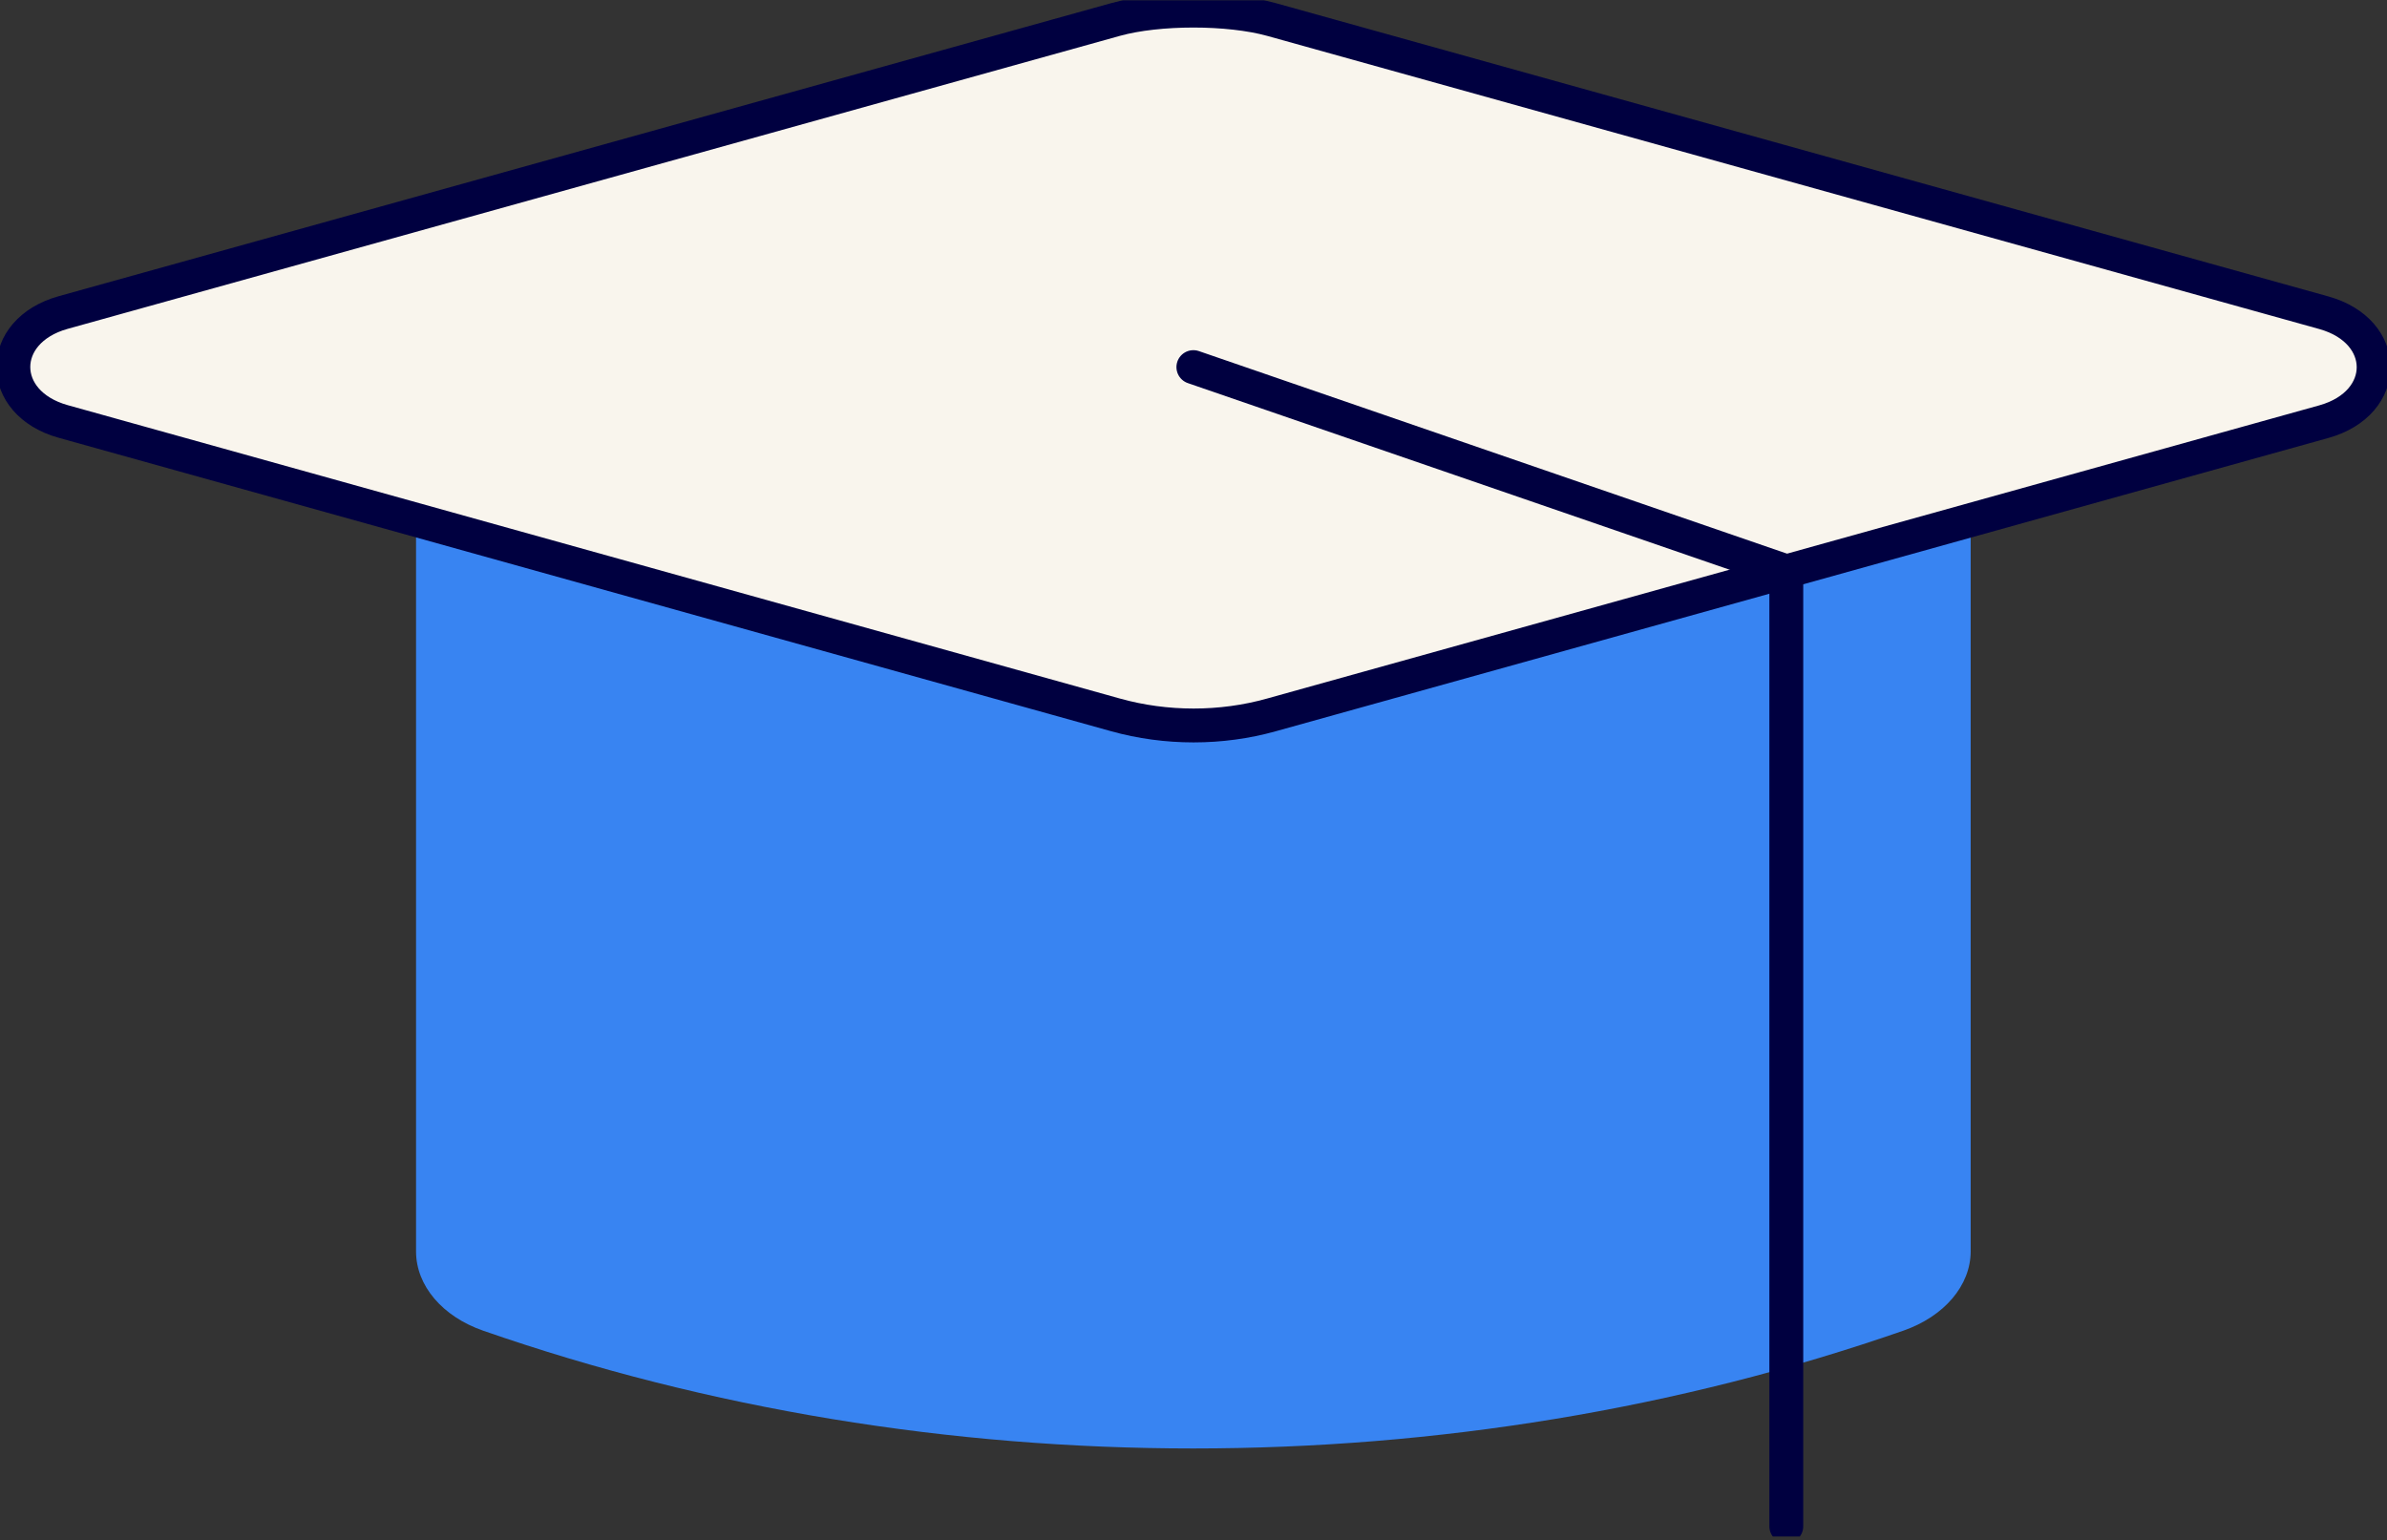 <?xml version="1.0" encoding="UTF-8"?> <svg xmlns="http://www.w3.org/2000/svg" width="141" height="91" viewBox="0 0 141 91" fill="none"><rect x="0" y="0" width="141" height="91" fill="#333333" stroke="none"/><g clip-path="url(#clip0_918_4231)"><path d="M116.408 30.975V73.914C116.408 75.941 114.846 77.762 112.431 78.607C85.787 87.885 55.182 87.885 28.538 78.607C26.139 77.774 24.576 75.953 24.576 73.926C24.576 56.987 24.576 30.975 24.576 30.975" fill="#3884F2"></path><path d="M137.275 18.476C141.189 19.574 141.189 23.809 137.275 24.907L75.101 42.232C72.133 43.064 68.882 43.064 65.899 42.232L3.725 24.895C-0.19 23.797 -0.19 19.562 3.725 18.464L65.899 1.151C68.424 0.452 72.56 0.452 75.101 1.151L137.275 18.476Z" fill="#F9F5ED" stroke="#000040" stroke-width="2" stroke-linejoin="round"></path><path d="M70.492 21.686L105.517 33.75V90.165" stroke="#000040" stroke-width="2" stroke-linecap="round" stroke-linejoin="round"></path></g><defs><clipPath id="clip0_918_4231"><rect width="141" height="90.751" fill="white" transform="translate(0 0.017)"></rect></clipPath></defs></svg> 